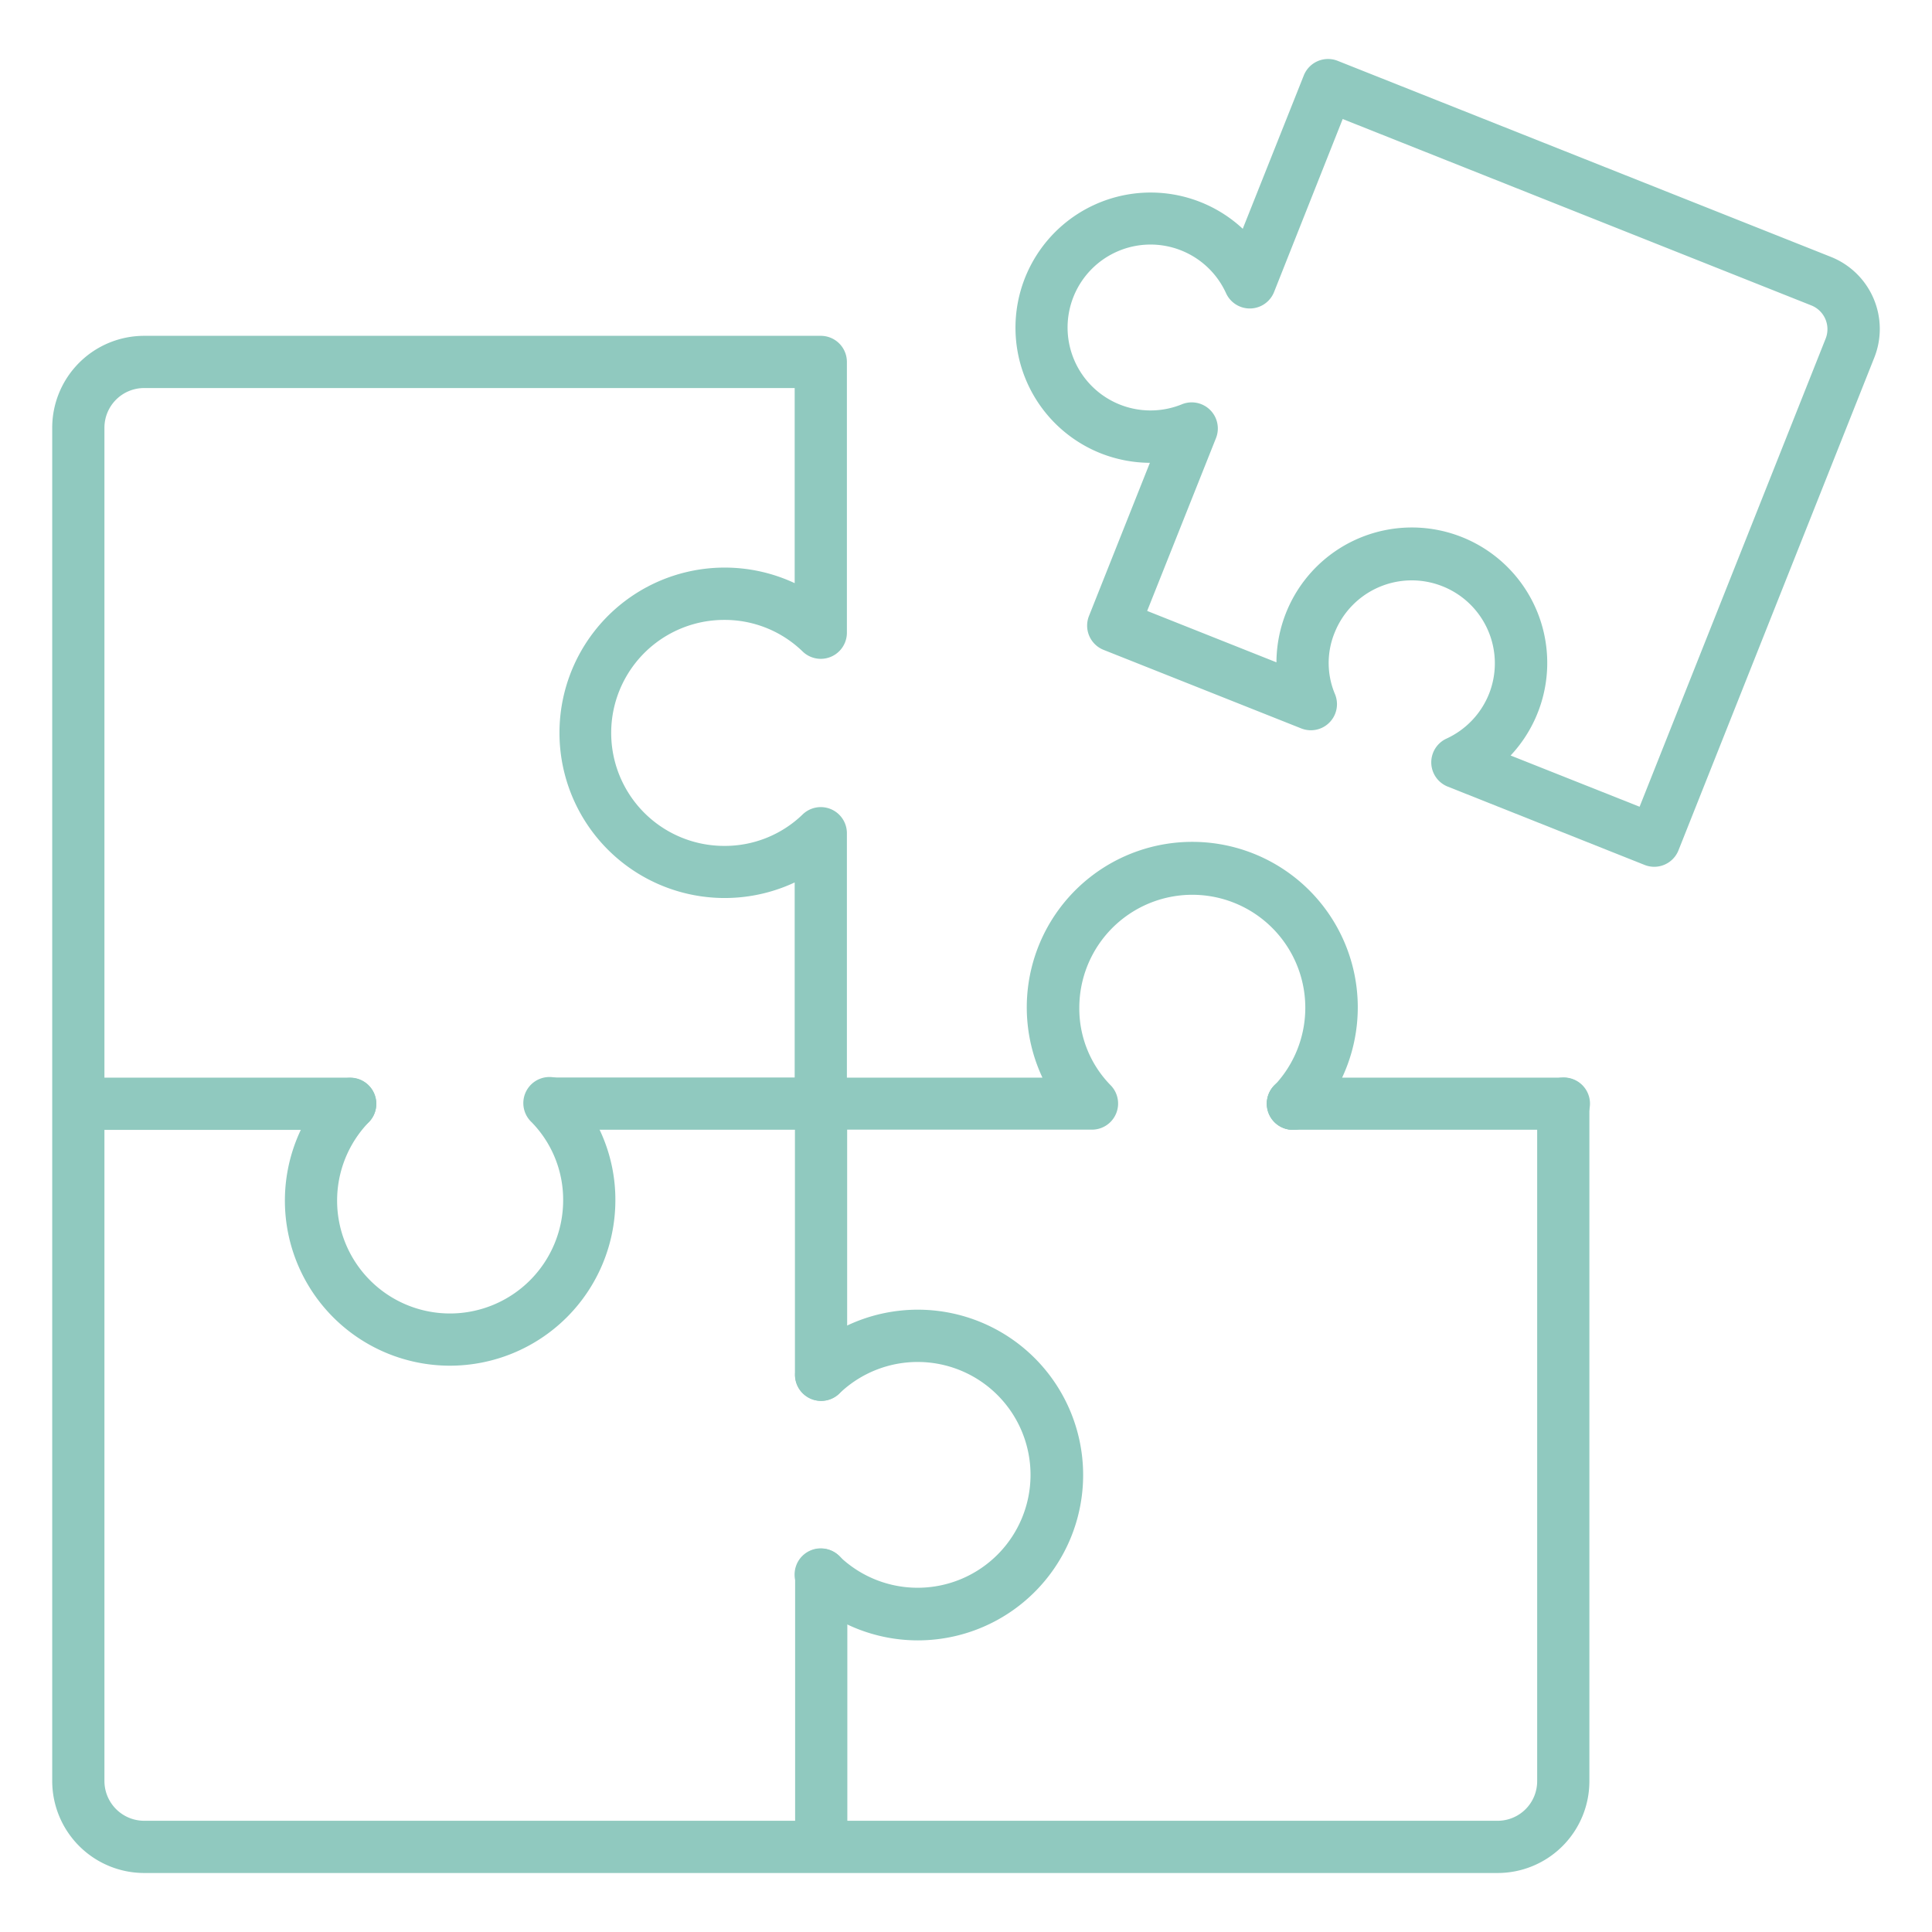 <?xml version="1.0" encoding="UTF-8"?> <svg xmlns="http://www.w3.org/2000/svg" xmlns:xlink="http://www.w3.org/1999/xlink" version="1.1" width="512" height="512" x="0" y="0" viewBox="0 0 74 74" style="enable-background:new 0 0 512 512" xml:space="preserve"><g><path d="M63.361 33.2a1 1 0 0 1-.369-.071l-7.54-3a1 1 0 0 1-.047-1.839 3.189 3.189 0 0 0 1.627-1.711 3.175 3.175 0 0 0-1.783-4.124 3.18 3.18 0 0 0-4.128 1.774 3.068 3.068 0 0 0 .008 2.349A1 1 0 0 1 49.84 27.9l-7.569-3.008a1 1 0 0 1-.56-1.3l2.332-5.865a5.2 5.2 0 0 1-1.9-.371A5.177 5.177 0 1 1 47.6 8.763l2.338-5.873a1 1 0 0 1 1.3-.559L70.13 9.84a2.971 2.971 0 0 1 1.662 3.852l-7.5 18.871a1 1 0 0 1-.931.637zm-5.5-4.262L62.8 30.9l7.131-17.942a.98.98 0 0 0-.541-1.255L51.428 4.559 48.8 11.184a1 1 0 0 1-1.842.041 3.177 3.177 0 1 0-1.693 4.262 1 1 0 0 1 1.31 1.294L43.939 23.4l4.952 1.969a5.186 5.186 0 1 1 8.971 3.566zM59.9 43.271a1 1 0 0 1-.009-2h.009a1 1 0 1 1 0 2zM49.529 43.271a1 1 0 0 1-.01-2h.01a1 1 0 1 1 0 2z" fill="#90c9bf" opacity="1" data-original="#000000"></path><path d="M49.519 43.276a1 1 0 0 1-1-.994 1 1 0 1 1 1.4.91.98.98 0 0 1-.4.084z" fill="#90c9bf" opacity="1" data-original="#000000"></path><path d="M57.369 71.74H5.527A3.526 3.526 0 0 1 2 68.222V16.371a3.522 3.522 0 0 1 3.527-3.508h25.911a1 1 0 0 1 1 1v10.368a1 1 0 0 1-1.7.718 4.285 4.285 0 0 0-3-1.205 4.328 4.328 0 0 0 0 8.656 4.285 4.285 0 0 0 3-1.2 1 1 0 0 1 1.7.718v9.358h7.49a6.339 6.339 0 1 1 11.478 0h8.471a1 1 0 0 1 1 1v25.946a3.516 3.516 0 0 1-3.508 3.518zM5.527 14.863A1.52 1.52 0 0 0 4 16.371v51.851a1.525 1.525 0 0 0 1.527 1.518h51.842a1.515 1.515 0 0 0 1.508-1.518V43.271h-9.348a1 1 0 0 1-.722-1.691 4.328 4.328 0 1 0-7.467-2.986 4.193 4.193 0 0 0 1.2 2.974 1 1 0 0 1-.711 1.7H31.438a1 1 0 0 1-1-1V33.8a6.328 6.328 0 1 1 0-11.464v-7.473z" fill="#90c9bf" opacity="1" data-original="#000000"></path><path d="M31.448 53.655a1 1 0 0 1-1-1V42.282a1 1 0 1 1 2-.011V52.65a1 1 0 0 1-1 1.005zM31.455 71.7a1 1 0 0 1-1-1V60.316a1 1 0 0 1 2 0V70.7a1 1 0 0 1-1 1z" fill="#90c9bf" opacity="1" data-original="#000000"></path><path d="M31.448 43.271H21.1a1 1 0 0 1 0-2h10.348a1 1 0 0 1 0 2zM13.415 43.277H3.028a1 1 0 1 1 0-2h10.387a1 1 0 0 1 0 2z" fill="#90c9bf" opacity="1" data-original="#000000"></path><path d="M17.237 52.309A6.323 6.323 0 0 1 12.7 41.58a1 1 0 0 1 1.434 1.394 4.323 4.323 0 0 0 3.1 7.335 4.336 4.336 0 0 0 4.336-4.328 4.249 4.249 0 0 0-1.21-3 1 1 0 1 1 1.426-1.4 6.243 6.243 0 0 1 1.784 4.405 6.339 6.339 0 0 1-6.333 6.323zM35.16 62.83a6.308 6.308 0 0 1-4.4-1.786 1 1 0 1 1 1.388-1.439 4.324 4.324 0 1 0 .036-6.263 1 1 0 0 1-1.73-.678v-.009a1 1 0 0 1 .306-.719 6.333 6.333 0 1 1 4.4 10.894z" fill="#90c9bf" opacity="1" data-original="#000000"></path></g></svg> 